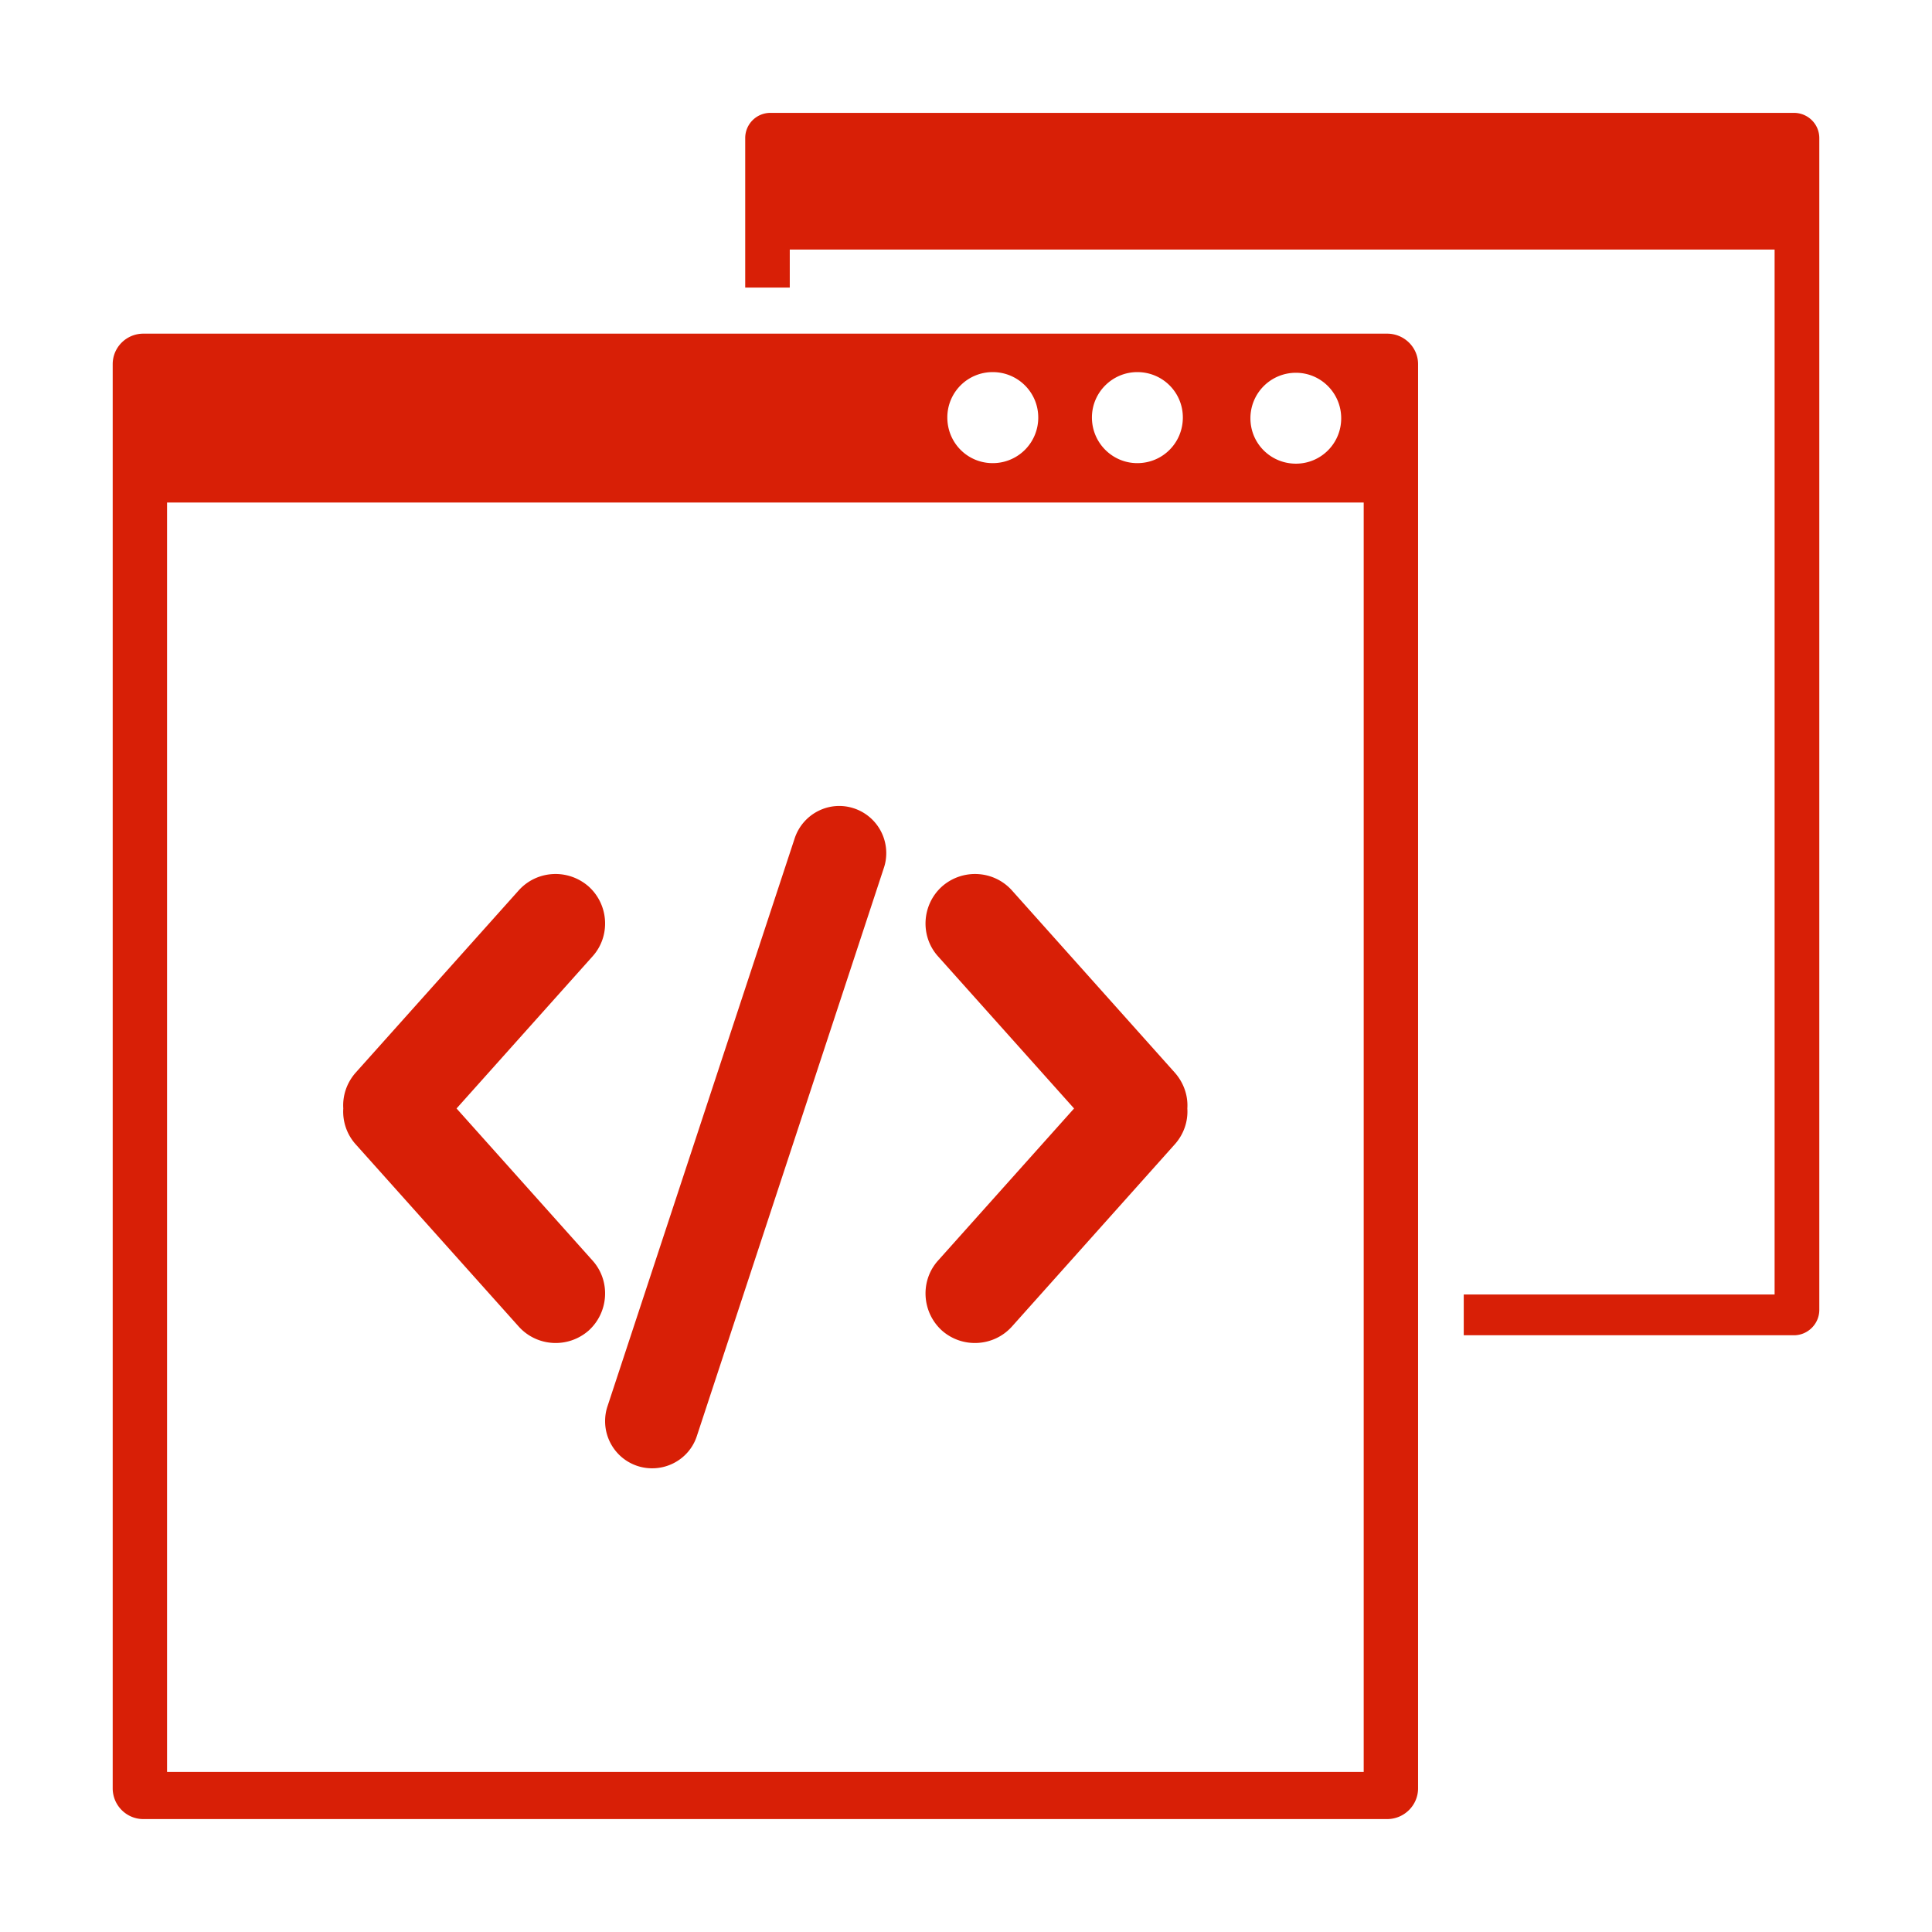 <?xml version="1.0" standalone="no"?><!DOCTYPE svg PUBLIC "-//W3C//DTD SVG 1.1//EN" "http://www.w3.org/Graphics/SVG/1.1/DTD/svg11.dtd"><svg class="icon" width="200px" height="200.00px" viewBox="0 0 1024 1024" version="1.1" xmlns="http://www.w3.org/2000/svg"><path d="M964.268 73.183v621.094c0 7.365-6.062 13.44-13.44 13.44h-175.014v-21.601h164.762V132.273H418.593v20.152h-23.616V73.183a13.335 13.335 0 0 1 13.363-13.361h542.49c7.373 0 13.437 5.921 13.437 13.361" fill="#D81F06" /><path d="M526.152 197.225a23.992 23.992 0 0 0-24.046 24.049c0 13.437 10.683 24.2 24.046 24.2a24.097 24.097 0 0 0 24.141-24.2c0-13.286-10.767-24.049-24.141-24.049zM75.986 176.845H735.206c9.032 0 16.404 7.222 16.404 16.189v754.79c0 9.029-7.373 16.325-16.404 16.325H75.986c-8.965 0-16.253-7.296-16.253-16.325V193.034c0-8.968 7.288-16.189 16.256-16.189z m646.802 89.508H88.548V939.162h634.24z m-119.992-69.128c-13.21 0-24.049 10.762-24.049 24.049 0 13.437 10.839 24.2 24.049 24.2 13.437 0 24.138-10.762 24.138-24.2 0-13.286-10.701-24.049-24.141-24.049z m84.081 0.356a24.077 24.077 0 0 0-24.125 24.125c0 13.361 10.762 24.046 24.125 24.046 13.222 0 23.987-10.685 23.987-24.046 0-13.363-10.765-24.125-23.987-24.125" fill="#D81F06" /><path d="M622.669 568.517c4.838 5.489 7.078 12.344 6.643 18.993 0.435 6.715-1.805 13.578-6.646 19.003l-86.323 96.579c-9.682 10.767-26.291 11.692-37.133 2.089-10.683-9.743-11.63-26.368-2.022-37.053l72.095-80.617-72.097-80.62c-9.605-10.688-8.658-27.297 2.025-36.977 10.842-9.615 27.451-8.753 37.133 2.015l86.323 96.589M469.734 452.145c0 2.522-0.353 5.12-1.221 7.721l-99.177 301.297c-4.268 13.082-18.419 20.088-31.498 15.821-10.47-3.464-17.119-13.222-17.119-23.695 0-2.593 0.353-5.194 1.221-7.795l99.251-301.156c4.344-13.069 18.355-20.229 31.427-15.895a24.973 24.973 0 0 1 17.119 23.703M314.068 668.127c9.618 10.685 8.673 27.31-2.015 37.053-10.913 9.603-27.448 8.678-37.128-2.089l-86.4-96.579a25.933 25.933 0 0 1-6.574-19.003c-0.435-6.648 1.733-13.504 6.574-18.993l86.4-96.589c9.679-10.767 26.214-11.63 37.128-2.015 10.688 9.679 11.633 26.291 2.015 36.977l-72.084 80.62 72.084 80.614" fill="#D81F06" /></svg>